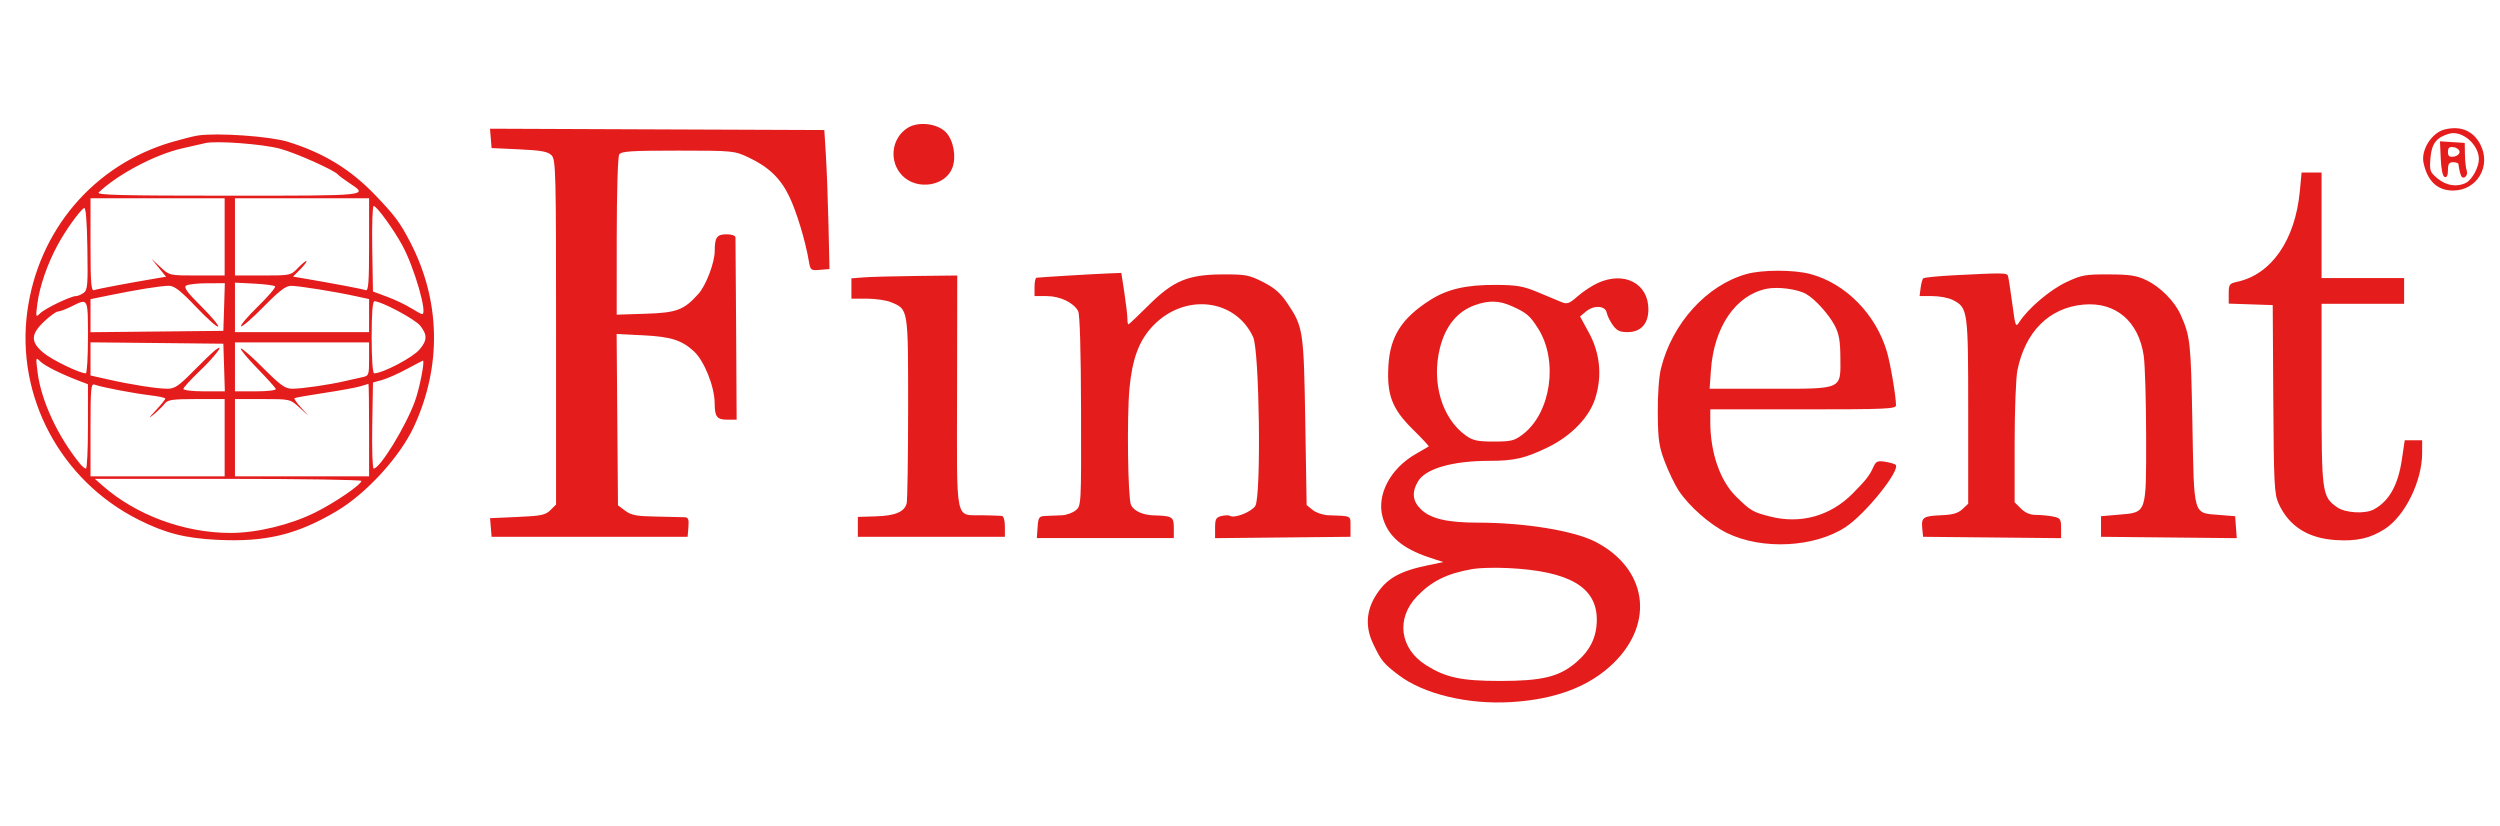 <svg width="121" height="40" viewBox="0 0 121 40" fill="none" xmlns="http://www.w3.org/2000/svg">
<g clip-path="url(#clip0_9641_10972)">
<path fill-rule="evenodd" clip-rule="evenodd" d="M43.924 6.193C43.127 6.703 43.011 7.839 43.686 8.513C44.398 9.224 45.751 9.009 46.09 8.132C46.295 7.604 46.156 6.805 45.793 6.414C45.382 5.972 44.443 5.861 43.924 6.193ZM118.322 6.266C117.697 6.42 117.166 7.258 117.299 7.88C117.49 8.771 117.97 9.222 118.728 9.222C119.886 9.222 120.589 8.037 120.05 6.995C119.705 6.33 119.101 6.075 118.322 6.266ZM23.755 6.698L23.793 7.166L25.131 7.228C26.193 7.278 26.515 7.336 26.692 7.513C26.901 7.722 26.914 8.244 26.914 16.076V24.417L26.641 24.689C26.404 24.927 26.194 24.97 25.043 25.021L23.718 25.08L23.756 25.53L23.793 25.981H28.537H33.281L33.319 25.514C33.351 25.135 33.315 25.044 33.132 25.034C33.008 25.027 32.391 25.013 31.76 25.002C30.809 24.986 30.554 24.939 30.262 24.721L29.91 24.459L29.877 20.311L29.845 16.164L31.135 16.229C32.468 16.297 32.986 16.459 33.574 16.993C34.084 17.456 34.587 18.71 34.59 19.523C34.593 20.173 34.699 20.312 35.198 20.312H35.653L35.629 15.982C35.615 13.6 35.602 11.582 35.597 11.496C35.593 11.403 35.419 11.34 35.167 11.34C34.697 11.34 34.592 11.489 34.592 12.155C34.592 12.702 34.173 13.807 33.813 14.212C33.107 15.005 32.76 15.137 31.252 15.185L29.848 15.23L29.85 11.447C29.851 9.273 29.902 7.585 29.97 7.477C30.07 7.321 30.527 7.29 32.809 7.29C35.477 7.291 35.541 7.297 36.22 7.615C37.199 8.073 37.78 8.63 38.204 9.516C38.559 10.26 38.981 11.652 39.145 12.624C39.222 13.083 39.24 13.098 39.686 13.06L40.147 13.022L40.099 10.904C40.073 9.739 40.017 8.225 39.974 7.54L39.897 6.294L31.806 6.262L23.716 6.229L23.755 6.698ZM118.541 6.471C117.926 6.646 117.693 6.947 117.635 7.637C117.583 8.264 117.604 8.325 117.978 8.639C118.395 8.99 118.939 9.07 119.362 8.844C119.656 8.687 119.979 8.089 119.978 7.702C119.977 6.991 119.162 6.294 118.541 6.471ZM9.562 6.561C9.356 6.594 8.794 6.736 8.314 6.876C4.546 7.979 1.854 11.136 1.321 15.078C0.764 19.195 2.932 23.255 6.699 25.151C7.998 25.804 8.95 26.049 10.498 26.127C12.845 26.246 14.355 25.885 16.287 24.743C17.726 23.893 19.356 22.111 20.034 20.648C21.39 17.721 21.325 14.546 19.851 11.714C19.354 10.76 19.13 10.458 18.189 9.471C16.976 8.2 15.674 7.402 13.931 6.862C13.062 6.593 10.479 6.415 9.562 6.561ZM9.937 6.926C9.799 6.958 9.294 7.074 8.813 7.183C7.506 7.479 5.701 8.433 4.778 9.314C4.645 9.441 5.857 9.471 11.047 9.471C17.97 9.471 17.848 9.484 16.894 8.849C16.638 8.678 16.4 8.502 16.366 8.456C16.206 8.246 14.34 7.41 13.557 7.198C12.72 6.971 10.46 6.802 9.937 6.926ZM118.132 7.678C118.155 8.21 118.226 8.536 118.325 8.568C118.427 8.602 118.481 8.487 118.481 8.235C118.481 7.934 118.535 7.851 118.73 7.851C118.868 7.851 118.984 7.893 118.99 7.945C119.017 8.209 119.093 8.504 119.15 8.56C119.279 8.689 119.466 8.46 119.391 8.265C119.349 8.154 119.309 7.806 119.303 7.49L119.292 6.917L118.693 6.878L118.095 6.84L118.132 7.678ZM118.481 7.353C118.481 7.558 118.545 7.61 118.762 7.58C118.916 7.558 119.043 7.456 119.043 7.353C119.043 7.25 118.916 7.148 118.762 7.126C118.545 7.095 118.481 7.148 118.481 7.353ZM111.312 9.253C111.088 11.621 109.938 13.282 108.276 13.64C107.903 13.72 107.87 13.766 107.87 14.211V14.695L108.935 14.731L110 14.767L110.027 19.315C110.052 23.394 110.078 23.914 110.28 24.361C110.777 25.463 111.695 26.052 113.05 26.139C114.067 26.205 114.725 26.055 115.432 25.598C116.406 24.967 117.232 23.279 117.232 21.92V21.308H116.811H116.389L116.248 22.257C116.064 23.49 115.626 24.264 114.89 24.657C114.462 24.886 113.508 24.829 113.116 24.551C112.386 24.031 112.364 23.873 112.364 19.078V14.704H114.361H116.359V14.081V13.458H114.361H112.364V10.904V8.35H111.881H111.397L111.312 9.253ZM4.381 11.852C4.381 13.688 4.413 14.096 4.549 14.044C4.698 13.987 6.196 13.703 7.551 13.475L8.036 13.394L7.683 12.959L7.33 12.524L7.766 12.929C8.2 13.333 8.202 13.334 9.537 13.334H10.873V11.465V9.596H7.627H4.381V11.852ZM11.372 11.465V13.334H12.722C14.058 13.334 14.076 13.33 14.43 12.961C14.626 12.756 14.809 12.61 14.835 12.636C14.861 12.663 14.725 12.842 14.532 13.036L14.181 13.387L14.68 13.472C16.146 13.721 17.549 13.987 17.696 14.044C17.832 14.096 17.864 13.688 17.864 11.852V9.596H14.618H11.372V11.465ZM4.066 10.067C3.829 10.232 3.175 11.148 2.793 11.85C2.294 12.768 1.917 13.859 1.808 14.702C1.725 15.351 1.731 15.374 1.937 15.169C2.175 14.931 3.42 14.331 3.675 14.331C3.763 14.331 3.931 14.26 4.049 14.174C4.239 14.036 4.259 13.788 4.229 11.998C4.206 10.649 4.152 10.008 4.066 10.067ZM18.017 12.039L18.051 14.109L18.738 14.364C19.115 14.504 19.634 14.75 19.89 14.911C20.146 15.071 20.391 15.203 20.434 15.203C20.704 15.203 20.056 12.952 19.48 11.89C19.05 11.096 18.231 9.969 18.084 9.969C18.028 9.969 17.998 10.901 18.017 12.039ZM84.526 13.265C82.604 13.805 80.939 15.641 80.394 17.82C80.292 18.23 80.228 19.103 80.237 20C80.248 21.299 80.294 21.61 80.583 22.368C80.766 22.847 81.064 23.464 81.244 23.738C81.748 24.504 82.761 25.394 83.589 25.799C85.287 26.629 87.828 26.499 89.332 25.506C90.3 24.866 92 22.746 91.747 22.494C91.706 22.453 91.48 22.388 91.245 22.35C90.873 22.29 90.799 22.323 90.669 22.609C90.479 23.026 90.33 23.216 89.675 23.881C88.599 24.973 87.15 25.378 85.67 24.999C84.836 24.786 84.731 24.724 84.03 24.037C83.249 23.272 82.778 21.907 82.778 20.413V19.813H87.272C91.258 19.813 91.766 19.791 91.766 19.619C91.766 19.181 91.496 17.591 91.323 17.01C90.782 15.194 89.319 13.714 87.617 13.262C86.816 13.049 85.287 13.051 84.526 13.265ZM51.694 13.339C50.904 13.387 50.216 13.433 50.165 13.442C50.113 13.451 50.071 13.655 50.071 13.895V14.331L50.664 14.331C51.305 14.332 51.962 14.646 52.182 15.058C52.265 15.211 52.316 16.974 52.323 19.892C52.334 24.461 52.332 24.485 52.062 24.703C51.913 24.823 51.615 24.93 51.399 24.939C51.184 24.949 50.839 24.963 50.633 24.97C50.284 24.983 50.256 25.021 50.22 25.514L50.182 26.043H53.497H56.812V25.547C56.812 25.009 56.746 24.969 55.814 24.942C55.303 24.927 54.865 24.721 54.74 24.437C54.587 24.089 54.536 20.181 54.667 18.794C54.803 17.361 55.13 16.483 55.791 15.784C57.315 14.171 59.79 14.441 60.652 16.314C60.959 16.98 61.048 24.04 60.756 24.487C60.562 24.782 59.749 25.102 59.532 24.968C59.47 24.93 59.282 24.933 59.115 24.975C58.855 25.04 58.81 25.125 58.81 25.549V26.047L62.087 26.014L65.364 25.981V25.483C65.364 24.94 65.438 24.978 64.285 24.938C64.035 24.929 63.698 24.815 63.536 24.684L63.241 24.446L63.175 20.416C63.102 15.987 63.077 15.823 62.306 14.675C61.976 14.186 61.686 13.932 61.133 13.651C60.465 13.311 60.29 13.277 59.198 13.281C57.497 13.287 56.791 13.581 55.581 14.786C55.075 15.289 54.64 15.701 54.614 15.701C54.587 15.701 54.566 15.575 54.566 15.421C54.566 15.267 54.501 14.706 54.42 14.175L54.272 13.209L53.701 13.231C53.387 13.243 52.484 13.291 51.694 13.339ZM94.554 13.324C93.787 13.364 93.125 13.431 93.083 13.473C93.041 13.515 92.985 13.725 92.957 13.94L92.908 14.331H93.529C93.871 14.331 94.315 14.416 94.517 14.52C95.247 14.896 95.261 15.004 95.261 19.91V24.38L94.981 24.643C94.773 24.838 94.513 24.914 93.986 24.936C93.087 24.972 92.987 25.037 93.036 25.558L93.077 25.981L96.416 26.014L99.756 26.047V25.563C99.756 25.119 99.722 25.071 99.365 25C99.151 24.957 98.783 24.922 98.548 24.922C98.261 24.922 98.021 24.822 97.815 24.616L97.508 24.31V21.445C97.508 19.869 97.569 18.282 97.643 17.919C98.023 16.05 99.181 14.896 100.829 14.743C102.393 14.597 103.514 15.546 103.757 17.224C103.819 17.654 103.871 19.416 103.873 21.139C103.876 24.898 103.912 24.794 102.554 24.91L101.69 24.984V25.483V25.981L104.975 26.014L108.259 26.047L108.22 25.516L108.182 24.984L107.406 24.922C106.131 24.82 106.196 25.046 106.111 20.463C106.037 16.515 106.011 16.284 105.536 15.221C105.253 14.589 104.561 13.889 103.903 13.571C103.412 13.334 103.104 13.285 102.065 13.281C100.926 13.276 100.745 13.309 100.003 13.659C99.225 14.025 98.17 14.918 97.748 15.569C97.558 15.862 97.546 15.834 97.394 14.696C97.307 14.05 97.215 13.451 97.189 13.365C97.139 13.2 97 13.198 94.554 13.324ZM41.801 13.425L41.208 13.472V13.964V14.455H41.961C42.375 14.455 42.901 14.533 43.13 14.629C43.966 14.977 43.954 14.907 43.953 19.747C43.952 22.148 43.92 24.227 43.882 24.367C43.772 24.776 43.33 24.962 42.394 24.991L41.52 25.018V25.5V25.981H45.078H48.636V25.483C48.636 25.175 48.576 24.978 48.48 24.969C48.394 24.96 47.969 24.946 47.536 24.938C46.207 24.911 46.312 25.428 46.322 18.969L46.331 13.334L44.363 13.356C43.28 13.368 42.127 13.4 41.801 13.425ZM77.34 13.694C77.06 13.82 76.62 14.11 76.361 14.337C75.942 14.704 75.852 14.735 75.557 14.613C75.375 14.538 74.86 14.323 74.414 14.136C73.73 13.85 73.416 13.795 72.417 13.789C70.972 13.78 70.061 13.989 69.222 14.521C67.845 15.396 67.281 16.281 67.199 17.696C67.117 19.119 67.375 19.791 68.389 20.79C68.83 21.224 69.172 21.592 69.15 21.609C69.127 21.625 68.846 21.788 68.526 21.971C67.294 22.674 66.625 23.94 66.915 25.015C67.164 25.938 67.865 26.548 69.171 26.979L69.857 27.205L69.108 27.36C67.725 27.647 67.106 28.004 66.598 28.806C66.119 29.564 66.074 30.355 66.464 31.169C66.857 31.99 66.961 32.117 67.695 32.674C68.906 33.593 71.042 34.107 73.137 33.981C75.296 33.852 76.947 33.222 78.105 32.084C80.102 30.122 79.71 27.513 77.224 26.225C76.187 25.687 73.793 25.296 71.536 25.296C70.075 25.296 69.269 25.113 68.799 24.675C68.367 24.272 68.314 23.835 68.631 23.299C68.997 22.681 70.297 22.306 72.079 22.305C73.291 22.304 73.824 22.181 74.913 21.651C76.053 21.097 76.923 20.197 77.213 19.27C77.552 18.187 77.444 17.095 76.898 16.094L76.474 15.316L76.776 15.066C77.156 14.753 77.702 14.794 77.767 15.14C77.793 15.278 77.923 15.544 78.057 15.732C78.249 16.002 78.4 16.075 78.77 16.075C79.415 16.075 79.782 15.675 79.782 14.972C79.782 13.72 78.621 13.113 77.34 13.694ZM9.013 13.822C8.879 13.907 9.046 14.138 9.74 14.828C10.236 15.321 10.604 15.761 10.558 15.806C10.511 15.851 10.033 15.426 9.494 14.86C8.741 14.069 8.438 13.832 8.179 13.832C7.795 13.832 6.606 14.022 5.287 14.294L4.381 14.48V15.28V16.079L7.596 16.046L10.81 16.013L10.847 14.86L10.882 13.708L10.035 13.709C9.569 13.711 9.109 13.761 9.013 13.822ZM11.372 14.878V16.075H14.618H17.864V15.275V14.476L17.208 14.333C16.211 14.115 14.472 13.837 14.092 13.834C13.831 13.833 13.523 14.067 12.752 14.852C12.202 15.414 11.715 15.835 11.669 15.79C11.624 15.744 11.994 15.31 12.492 14.825C12.989 14.339 13.359 13.904 13.312 13.858C13.266 13.812 12.81 13.753 12.3 13.727L11.372 13.68V14.878ZM85.494 13.979C84.003 14.292 82.956 15.826 82.809 17.913L82.745 18.816H85.676C89.225 18.816 89.087 18.879 89.074 17.276C89.068 16.497 89.006 16.146 88.804 15.764C88.507 15.201 87.85 14.475 87.412 14.227C86.99 13.989 86.037 13.865 85.494 13.979ZM3.454 14.834C3.184 14.968 2.892 15.078 2.804 15.078C2.716 15.078 2.417 15.294 2.14 15.557C1.482 16.182 1.473 16.548 2.103 17.076C2.51 17.418 3.855 18.069 4.153 18.069C4.21 18.069 4.257 17.284 4.257 16.324C4.257 14.395 4.273 14.426 3.454 14.834ZM17.988 16.324C17.988 17.347 18.038 18.069 18.108 18.069C18.524 18.069 19.977 17.306 20.308 16.913C20.682 16.469 20.688 16.208 20.336 15.761C20.091 15.45 18.459 14.58 18.122 14.58C18.034 14.58 17.988 15.173 17.988 16.324ZM71.364 14.777C70.523 15.084 69.955 15.788 69.691 16.847C69.275 18.519 69.791 20.257 70.95 21.082C71.288 21.323 71.512 21.371 72.301 21.371C73.143 21.371 73.297 21.333 73.703 21.024C75.066 19.987 75.433 17.465 74.448 15.904C74.056 15.283 73.888 15.139 73.186 14.823C72.556 14.54 72.048 14.527 71.364 14.777ZM4.381 17.371V18.173L5.224 18.363C6.359 18.62 7.599 18.814 8.105 18.815C8.453 18.816 8.654 18.68 9.353 17.969C9.811 17.503 10.294 17.041 10.425 16.941C10.931 16.558 10.409 17.25 9.636 17.985C9.218 18.384 8.876 18.762 8.876 18.825C8.876 18.889 9.327 18.941 9.879 18.941H10.882L10.847 17.788L10.81 16.636L7.596 16.602L4.381 16.569V17.371ZM11.372 17.757V18.941H12.381C12.957 18.941 13.373 18.891 13.349 18.824C13.326 18.759 12.92 18.309 12.447 17.823C11.975 17.337 11.619 16.909 11.658 16.87C11.696 16.832 12.181 17.254 12.734 17.808C13.584 18.659 13.805 18.816 14.149 18.815C14.614 18.814 15.941 18.622 16.678 18.449C16.952 18.385 17.332 18.3 17.52 18.26C17.852 18.191 17.864 18.162 17.864 17.381V16.573H14.618H11.372V17.757ZM1.817 18.011C1.99 19.389 2.795 21.125 3.879 22.454C3.98 22.578 4.106 22.679 4.16 22.679C4.213 22.679 4.257 21.761 4.257 20.638V18.597L3.851 18.443C2.965 18.107 2.163 17.706 1.949 17.493C1.733 17.276 1.728 17.295 1.817 18.011ZM19.674 17.869C19.262 18.091 18.728 18.327 18.488 18.393L18.051 18.514L18.017 20.596C17.998 21.742 18.029 22.679 18.085 22.679C18.387 22.679 19.615 20.683 20.076 19.439C20.302 18.83 20.578 17.429 20.466 17.456C20.442 17.461 20.086 17.647 19.674 17.869ZM4.381 20.797V23.053H7.627H10.873V21.184V19.315H9.507C8.352 19.315 8.115 19.349 7.975 19.533C7.884 19.653 7.642 19.89 7.437 20.061C7.156 20.295 7.18 20.248 7.534 19.869C7.791 19.592 8.002 19.333 8.002 19.293C8.002 19.252 7.679 19.181 7.284 19.135C6.482 19.041 4.897 18.738 4.585 18.618C4.402 18.548 4.381 18.764 4.381 20.797ZM17.427 18.701C17.221 18.762 16.434 18.906 15.679 19.02C14.924 19.133 14.282 19.247 14.253 19.272C14.223 19.297 14.364 19.499 14.564 19.721L14.93 20.125L14.487 19.72C14.045 19.316 14.042 19.315 12.708 19.315H11.372V21.184V23.053H14.618H17.864V20.81C17.864 19.576 17.85 18.572 17.832 18.578C17.815 18.584 17.633 18.639 17.427 18.701ZM4.955 23.497C6.583 24.932 8.913 25.794 11.163 25.794C12.43 25.794 14.054 25.402 15.252 24.806C16.21 24.33 17.489 23.455 17.489 23.276C17.489 23.222 14.587 23.177 11.041 23.177H4.592L4.955 23.497ZM71.293 27.537C70.05 27.75 69.298 28.118 68.584 28.862C67.552 29.936 67.746 31.395 69.028 32.199C69.983 32.798 70.732 32.957 72.604 32.958C74.64 32.959 75.469 32.757 76.287 32.058C76.972 31.472 77.285 30.824 77.285 29.992C77.285 28.411 75.947 27.635 72.978 27.494C72.361 27.465 71.602 27.484 71.293 27.537Z" fill="#E41C1C"/>
</g>
<defs>
<clipPath id="clip0_9641_10972">
<rect width="120" height="40" fill="white" transform="translate(0.898)"/>
</clipPath>
</defs>
</svg>
